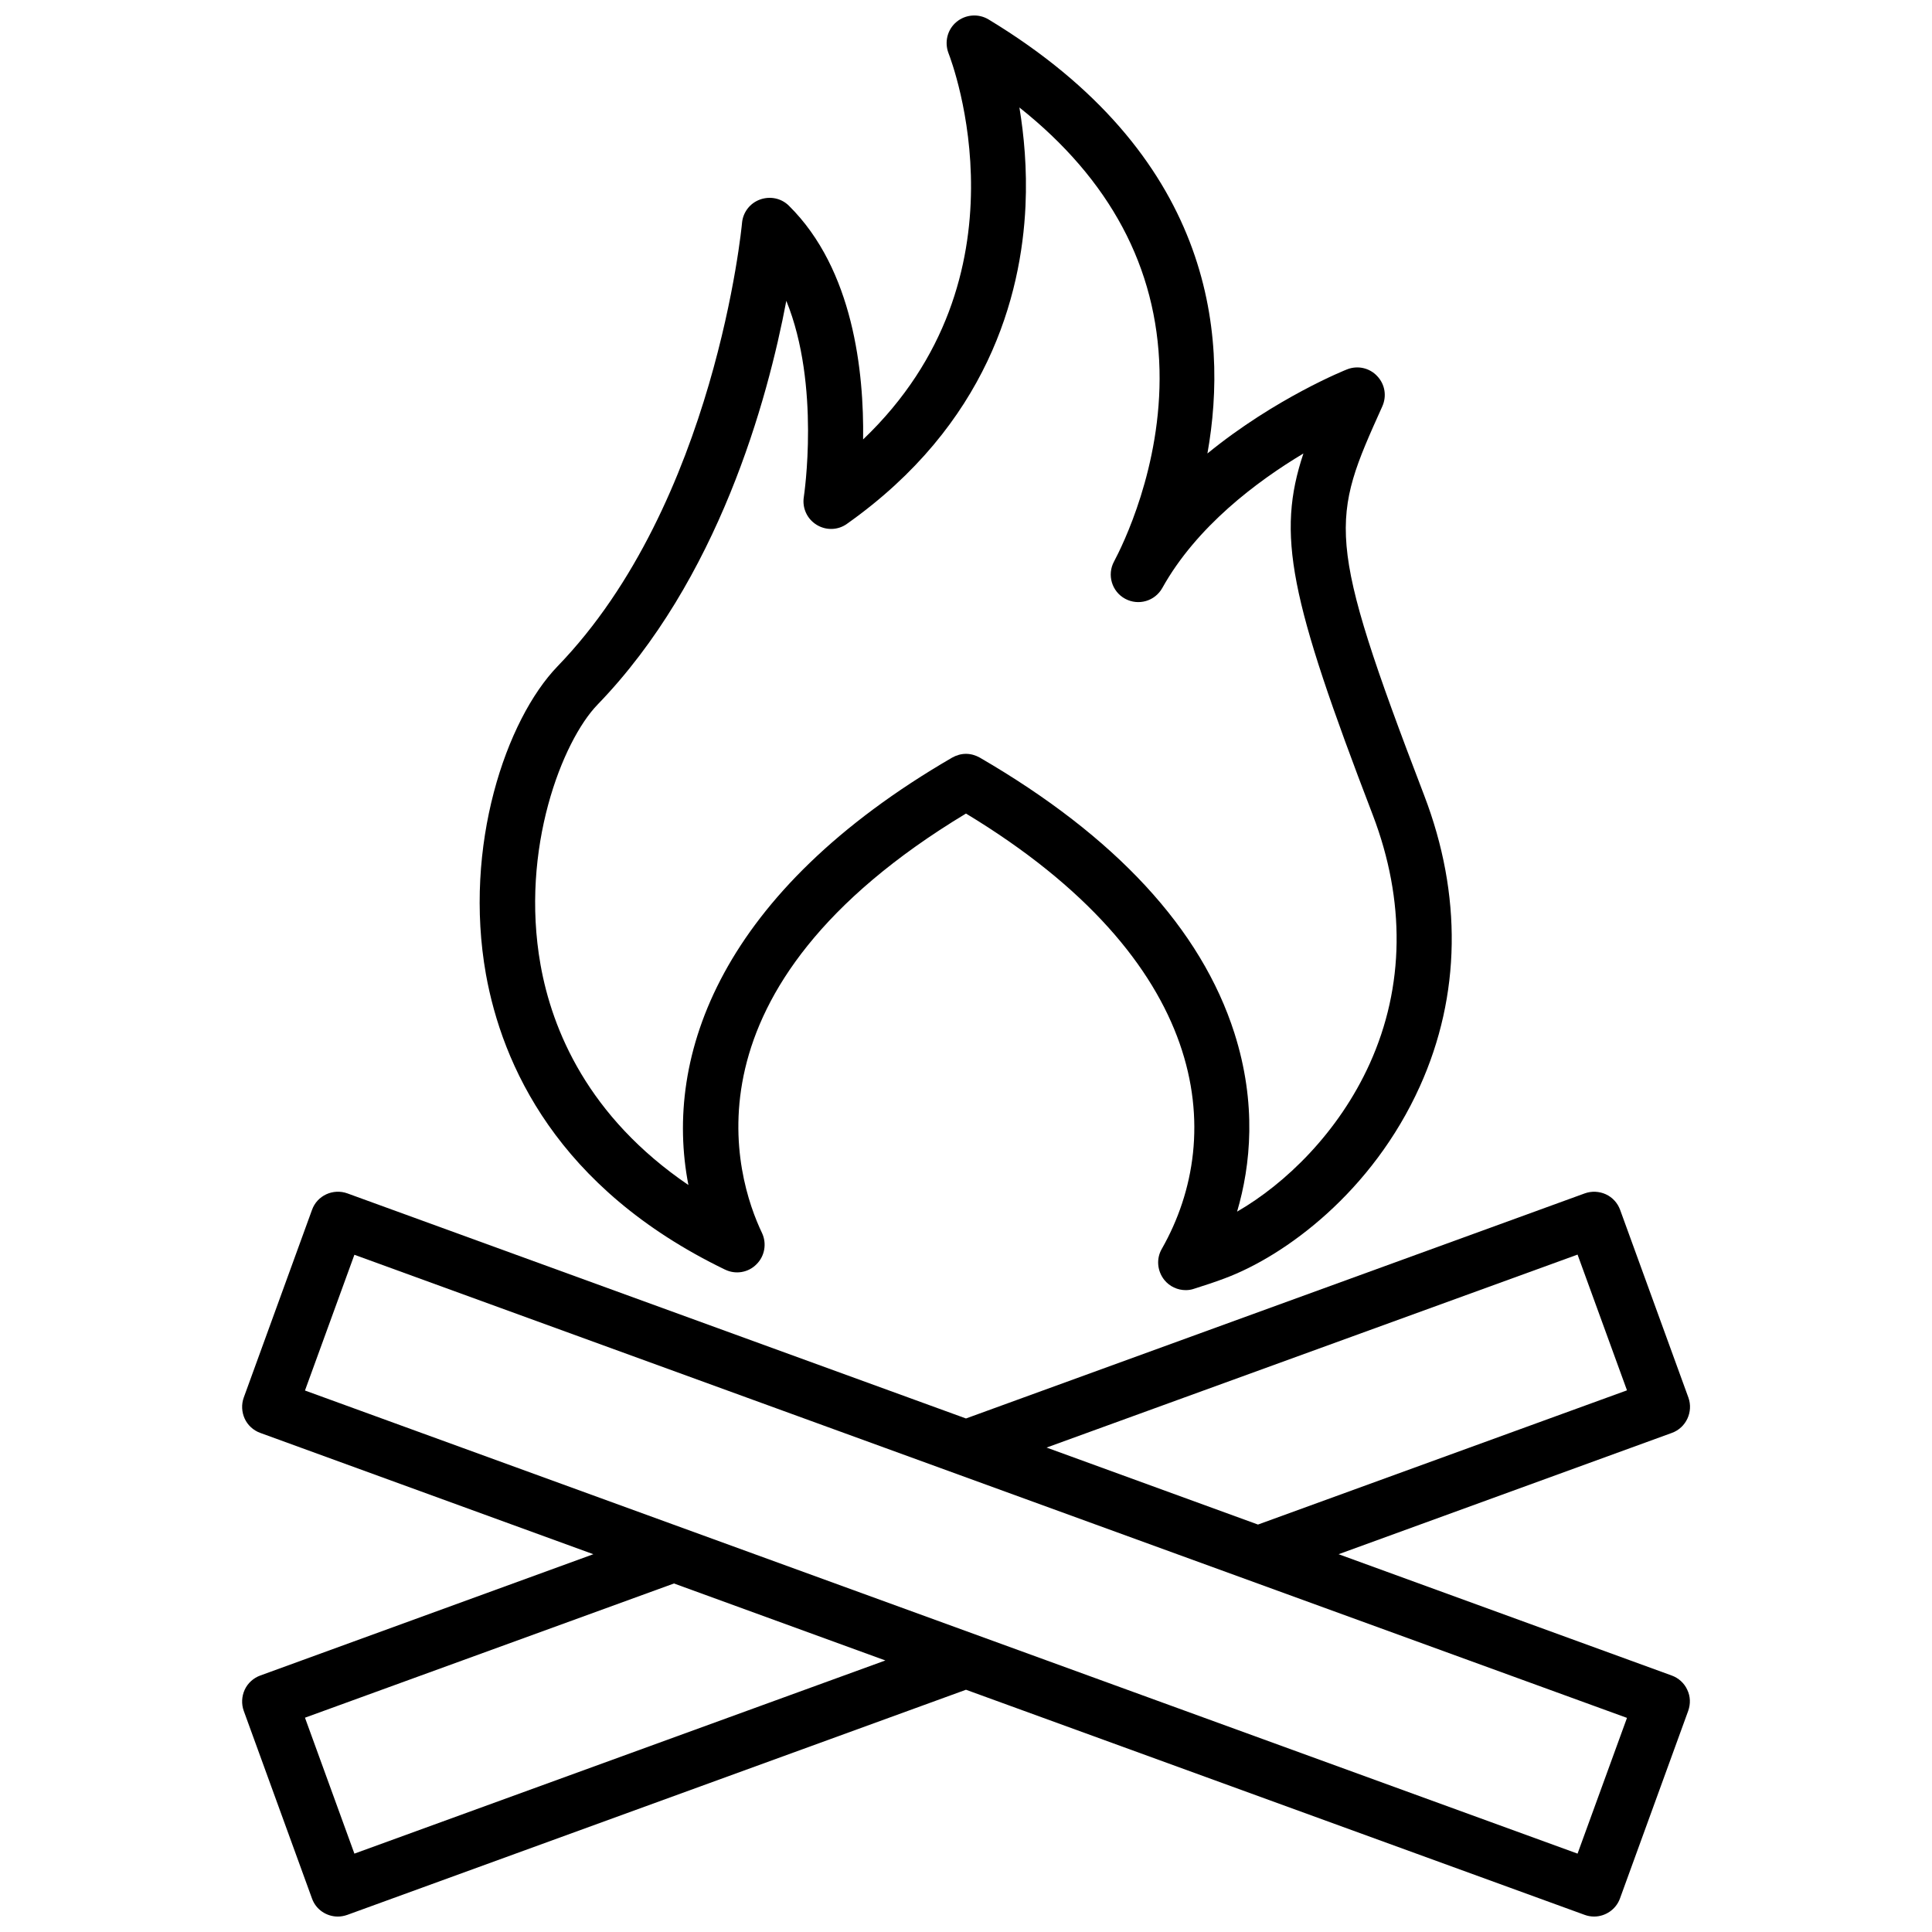 <?xml version="1.0" encoding="UTF-8"?>
<!-- Uploaded to: SVG Repo, www.svgrepo.com, Generator: SVG Repo Mixer Tools -->
<svg width="800px" height="800px" version="1.1" viewBox="144 144 512 512" xmlns="http://www.w3.org/2000/svg">
 <defs>
  <clipPath id="b">
   <path d="m208 459h384v192.9h-384z"/>
  </clipPath>
  <clipPath id="a">
   <path d="m271 148.09h258v337.91h-258z"/>
  </clipPath>
 </defs>
 <g>
  <g clip-path="url(#b)">
   <path d="m591.14 591.8c-0.805-1.762-2.316-3.125-4.133-3.777l-88.266-32.141 88.316-32.145c3.777-1.359 5.742-5.594 4.383-9.371l-18.086-49.727c-0.656-1.812-2.016-3.324-3.777-4.133-1.762-0.805-3.777-0.906-5.594-0.25l-163.99 59.652-163.94-59.652c-3.777-1.359-8.012 0.555-9.371 4.383l-18.086 49.727c-0.656 1.812-0.555 3.828 0.25 5.594 0.805 1.762 2.316 3.125 4.133 3.777l88.266 32.145-88.266 32.145c-1.812 0.656-3.324 2.016-4.133 3.777-0.805 1.762-0.906 3.777-0.25 5.594l18.086 49.727c1.059 2.973 3.879 4.785 6.852 4.785 0.805 0 1.664-0.152 2.519-0.453l163.94-59.656 163.94 59.652c0.805 0.301 1.664 0.453 2.519 0.453 2.973 0 5.793-1.863 6.852-4.785l18.086-49.727c0.652-1.863 0.602-3.828-0.254-5.594zm-29.07-115.32 13.098 35.973-97.789 35.57-56.023-20.402zm-324.15 158.75-13.098-36.023 97.789-35.57 56.023 20.402zm324.15 0-337.25-122.73 13.098-35.973 337.25 122.73z"/>
  </g>
  <g clip-path="url(#a)">
   <path d="m336.16 480.46c2.769 1.359 6.144 0.805 8.312-1.41 2.215-2.168 2.769-5.543 1.461-8.312-6.898-14.461-23.023-64.641 54.062-111.14 64.438 38.945 69.223 84.941 51.891 115.37-1.512 2.621-1.211 5.844 0.656 8.211 1.41 1.762 3.527 2.719 5.691 2.719 0.707 0 1.461-0.102 2.168-0.352 2.871-0.906 5.644-1.812 8.16-2.769 15.973-5.945 39.094-22.871 51.742-50.934 10.832-24.031 11.234-50.684 1.109-77.082-26.449-68.973-24.688-72.852-11.082-103.08 1.211-2.719 0.707-5.844-1.359-8.012-2.016-2.168-5.141-2.871-7.91-1.812-0.301 0.102-18.992 7.559-37.082 22.32 5.742-32.148 1.004-79.305-57.992-115.02-2.672-1.613-6.098-1.359-8.516 0.656-2.418 2.016-3.223 5.34-2.117 8.262 1.008 2.57 22.469 59.348-22.621 102.38 0.25-17.836-2.57-45.039-19.648-61.918-2.016-2.016-4.988-2.621-7.656-1.664-2.672 0.957-4.535 3.375-4.785 6.195-0.051 0.754-7.106 74.312-48.871 117.49-13.703 14.207-25.039 47.66-18.992 81.668 4.285 23.73 18.691 56.629 63.379 78.242zm-33.805-149.73c31.992-33.051 45.039-80.609 50.027-107.01 9.117 22.371 4.684 51.641 4.637 51.992-0.453 2.922 0.855 5.793 3.375 7.356 2.519 1.562 5.691 1.461 8.062-0.25 37.18-26.301 46.199-60.355 47.309-84.238 0.453-9.875-0.402-18.793-1.613-26.098 23.98 19.043 36.477 42.371 37.129 69.527 0.605 25.797-9.926 46.805-12.043 50.785-1.914 3.527-0.605 7.961 2.922 9.875 3.527 1.914 7.91 0.656 9.875-2.871 9.07-16.273 25.09-28.266 37.383-35.621-7.152 21.461-3.727 38.188 18.391 95.824 8.664 22.672 8.414 45.445-0.805 65.848-8.262 18.289-22.418 31.891-35.164 39.246 3.629-12.344 5.238-28.617-0.707-47.309-8.816-27.609-31.539-52.145-67.461-73.004-1.16-0.656-2.418-1.008-3.68-1.008-1.258 0-2.519 0.352-3.68 1.008-61.207 35.52-76.574 78.895-69.875 113.26-26.652-18.137-36.125-41.109-39.195-58.391-5.441-30.684 5.793-59.301 15.113-68.922z"/>
  </g>
 </g>
</svg>